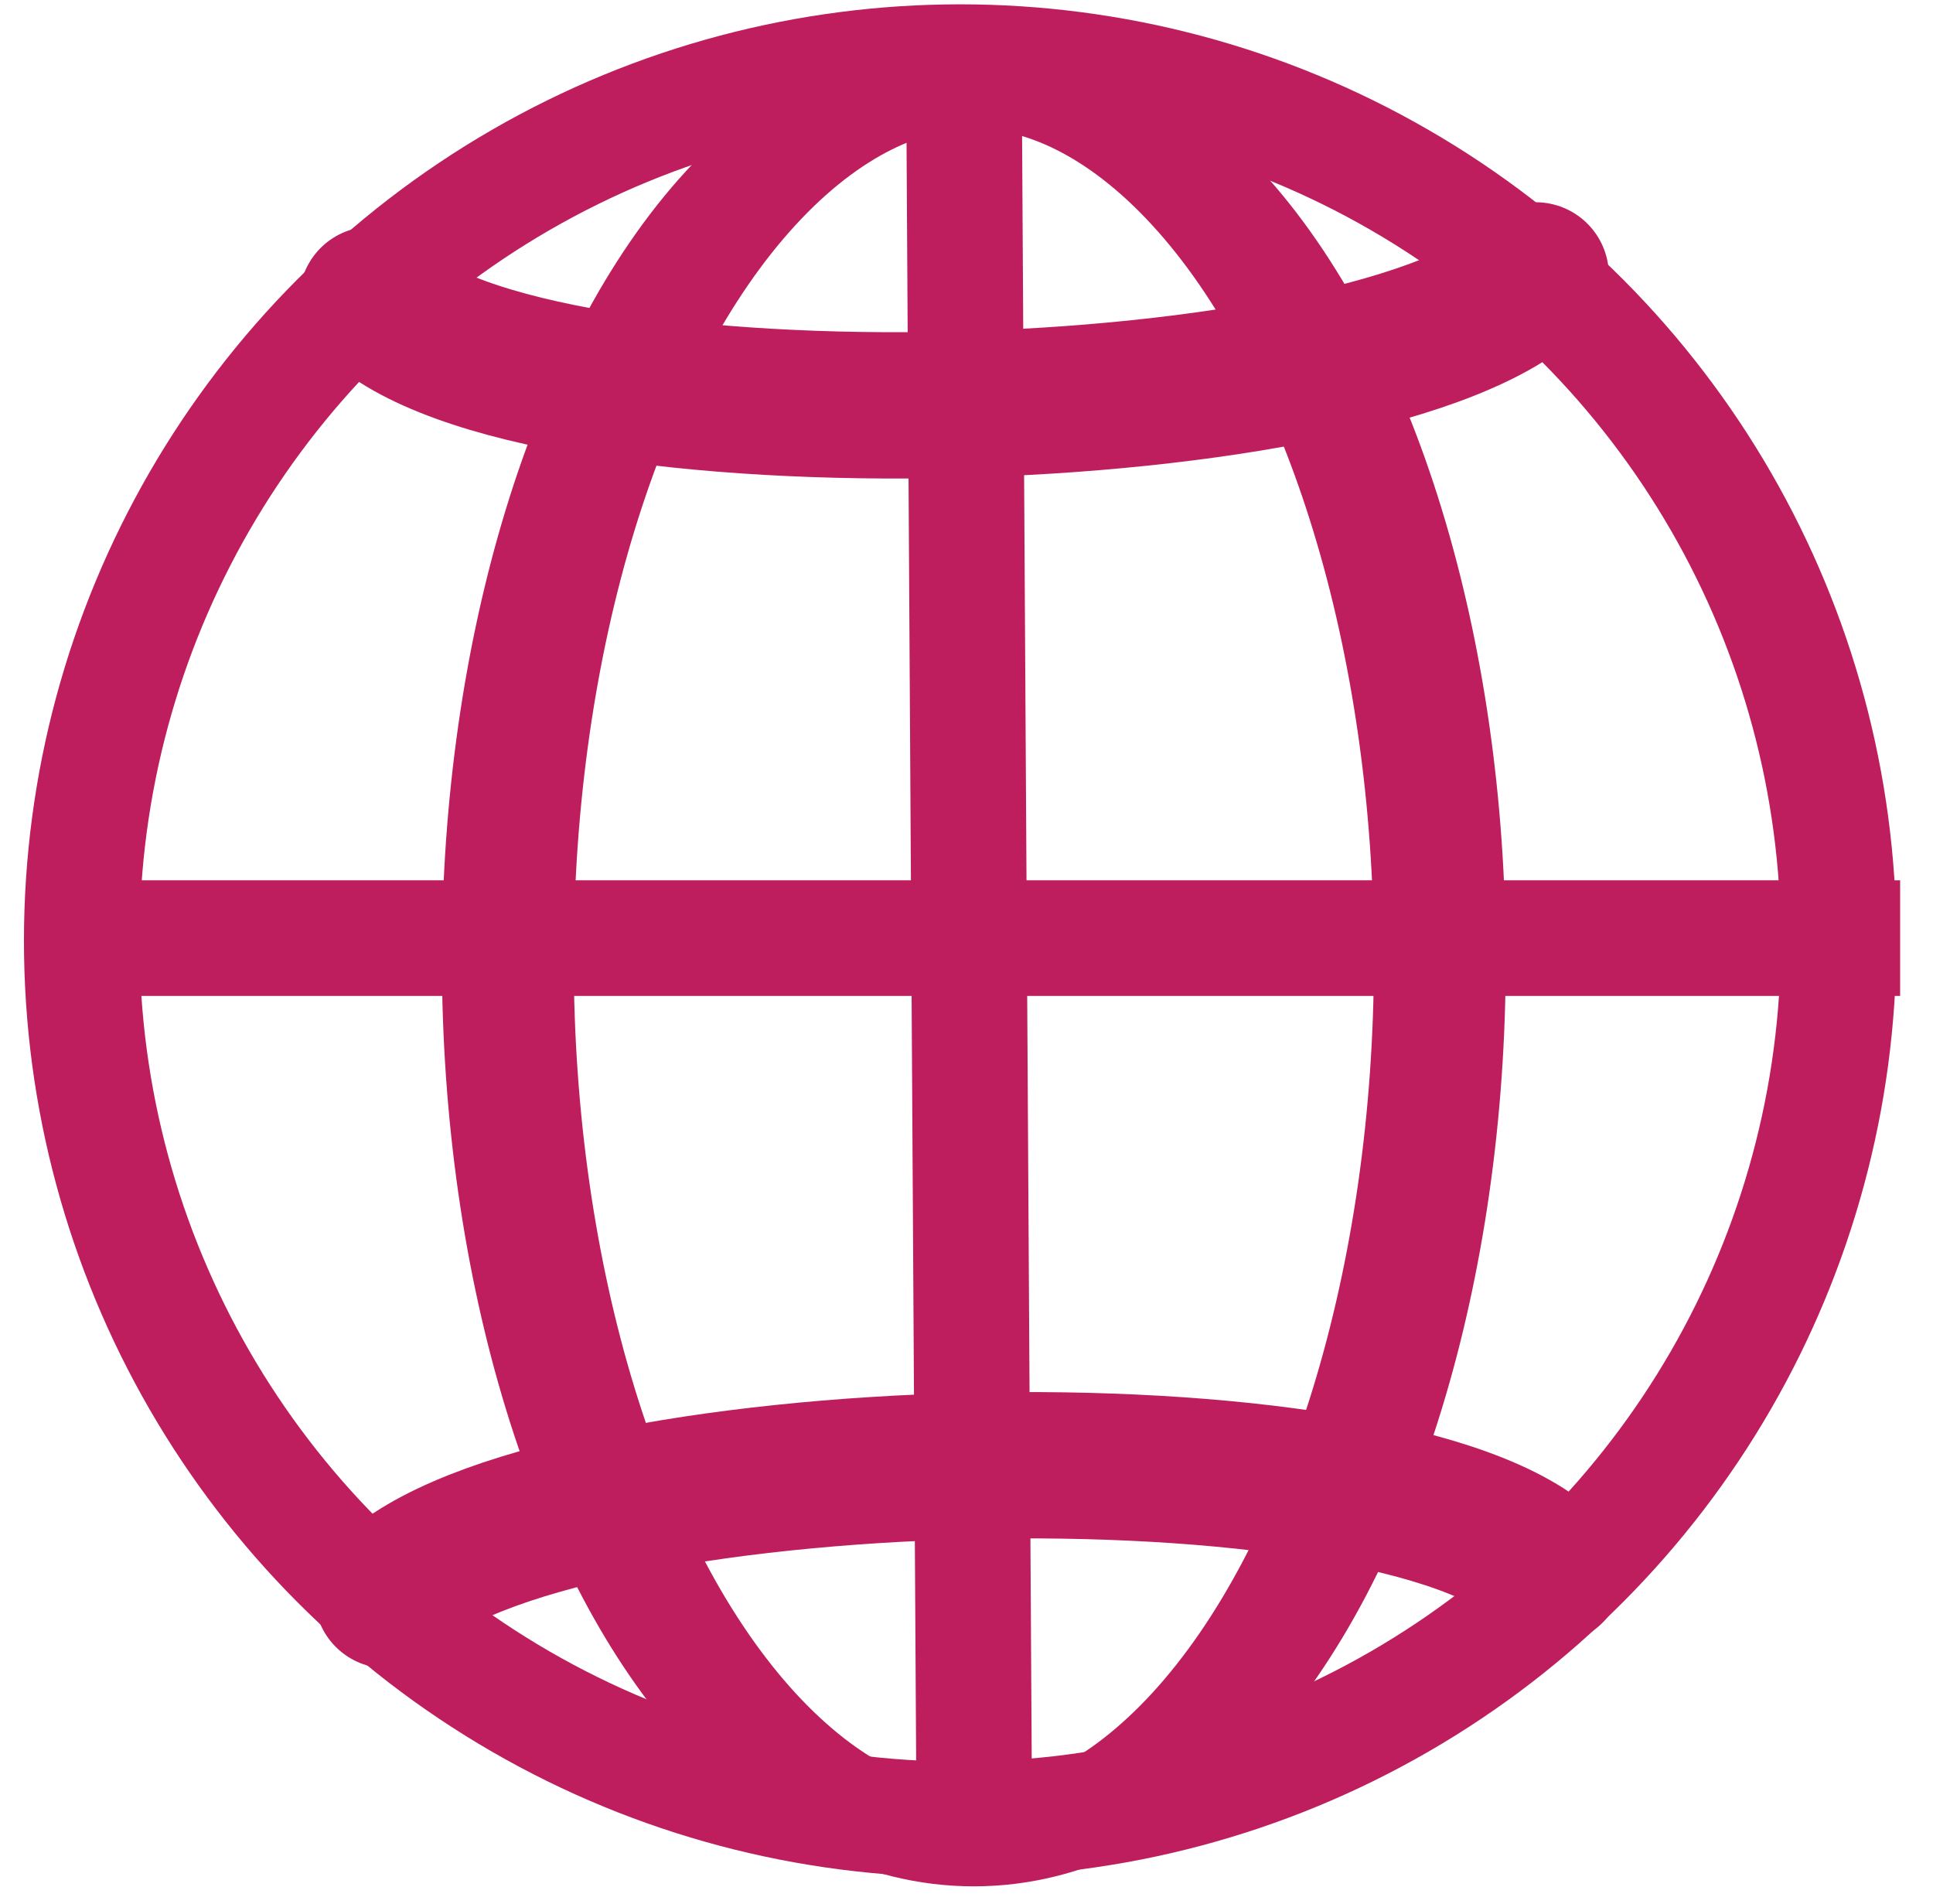 <?xml version="1.0" encoding="UTF-8" standalone="no"?>
<!DOCTYPE svg PUBLIC "-//W3C//DTD SVG 1.1//EN" "http://www.w3.org/Graphics/SVG/1.1/DTD/svg11.dtd">
<svg width="100%" height="100%" viewBox="0 0 66 65" version="1.1" xmlns="http://www.w3.org/2000/svg" xmlns:xlink="http://www.w3.org/1999/xlink" xml:space="preserve" xmlns:serif="http://www.serif.com/" style="fill-rule:evenodd;clip-rule:evenodd;stroke-linecap:square;stroke-linejoin:round;stroke-miterlimit:1.5;">
    <g transform="matrix(1,0,0,1,-1741.81,-2740.76)">
        <g transform="matrix(1,0,0,1,-4.54747e-13,118.537)">
            <g id="world" transform="matrix(0.718,0,0,0.718,2165.49,719.118)">
                <g transform="matrix(0.966,0,0,0.966,-766.852,490.532)">
                    <circle cx="230.258" cy="2282.36" r="43.244" style="fill:none;stroke:rgb(190, 30, 93);stroke-width:5.69px;"/>
                </g>
                <g transform="matrix(1.099,0,0,1.099,-2483.89,-206.435)">
                    <path d="M1739.32,2612.6C1746.08,2619.36 1782.91,2618.3 1789.66,2611.55" style="fill:none;stroke:rgb(190, 30, 93);stroke-width:6.33px;stroke-linecap:round;"/>
                </g>
                <g transform="matrix(-1.099,-1.34619e-16,1.34619e-16,-1.099,1395.18,5596.5)">
                    <path d="M1739.32,2612.6C1746.08,2619.36 1782.91,2618.3 1789.66,2611.55" style="fill:none;stroke:rgb(190, 30, 93);stroke-width:6.33px;stroke-linecap:round;"/>
                </g>
                <g transform="matrix(1.259,0,0,0.925,-830.197,586.757)">
                    <ellipse cx="227.5" cy="2280.44" rx="17.602" ry="45.17" style="fill:none;stroke:rgb(190, 30, 93);stroke-width:4.98px;"/>
                </g>
                <g transform="matrix(0.966,0,0,0.966,-763.423,490.532)">
                    <path d="M183.647,2282.23L270.135,2282.23" style="fill:none;stroke:rgb(190, 30, 93);stroke-width:5.69px;"/>
                </g>
                <g transform="matrix(0.966,0,0,0.966,-763.423,490.532)">
                    <path d="M226.891,2239.47L227.399,2324.98" style="fill:none;stroke:rgb(190, 30, 93);stroke-width:5.69px;"/>
                </g>
            </g>
        </g>
    </g>
</svg>
